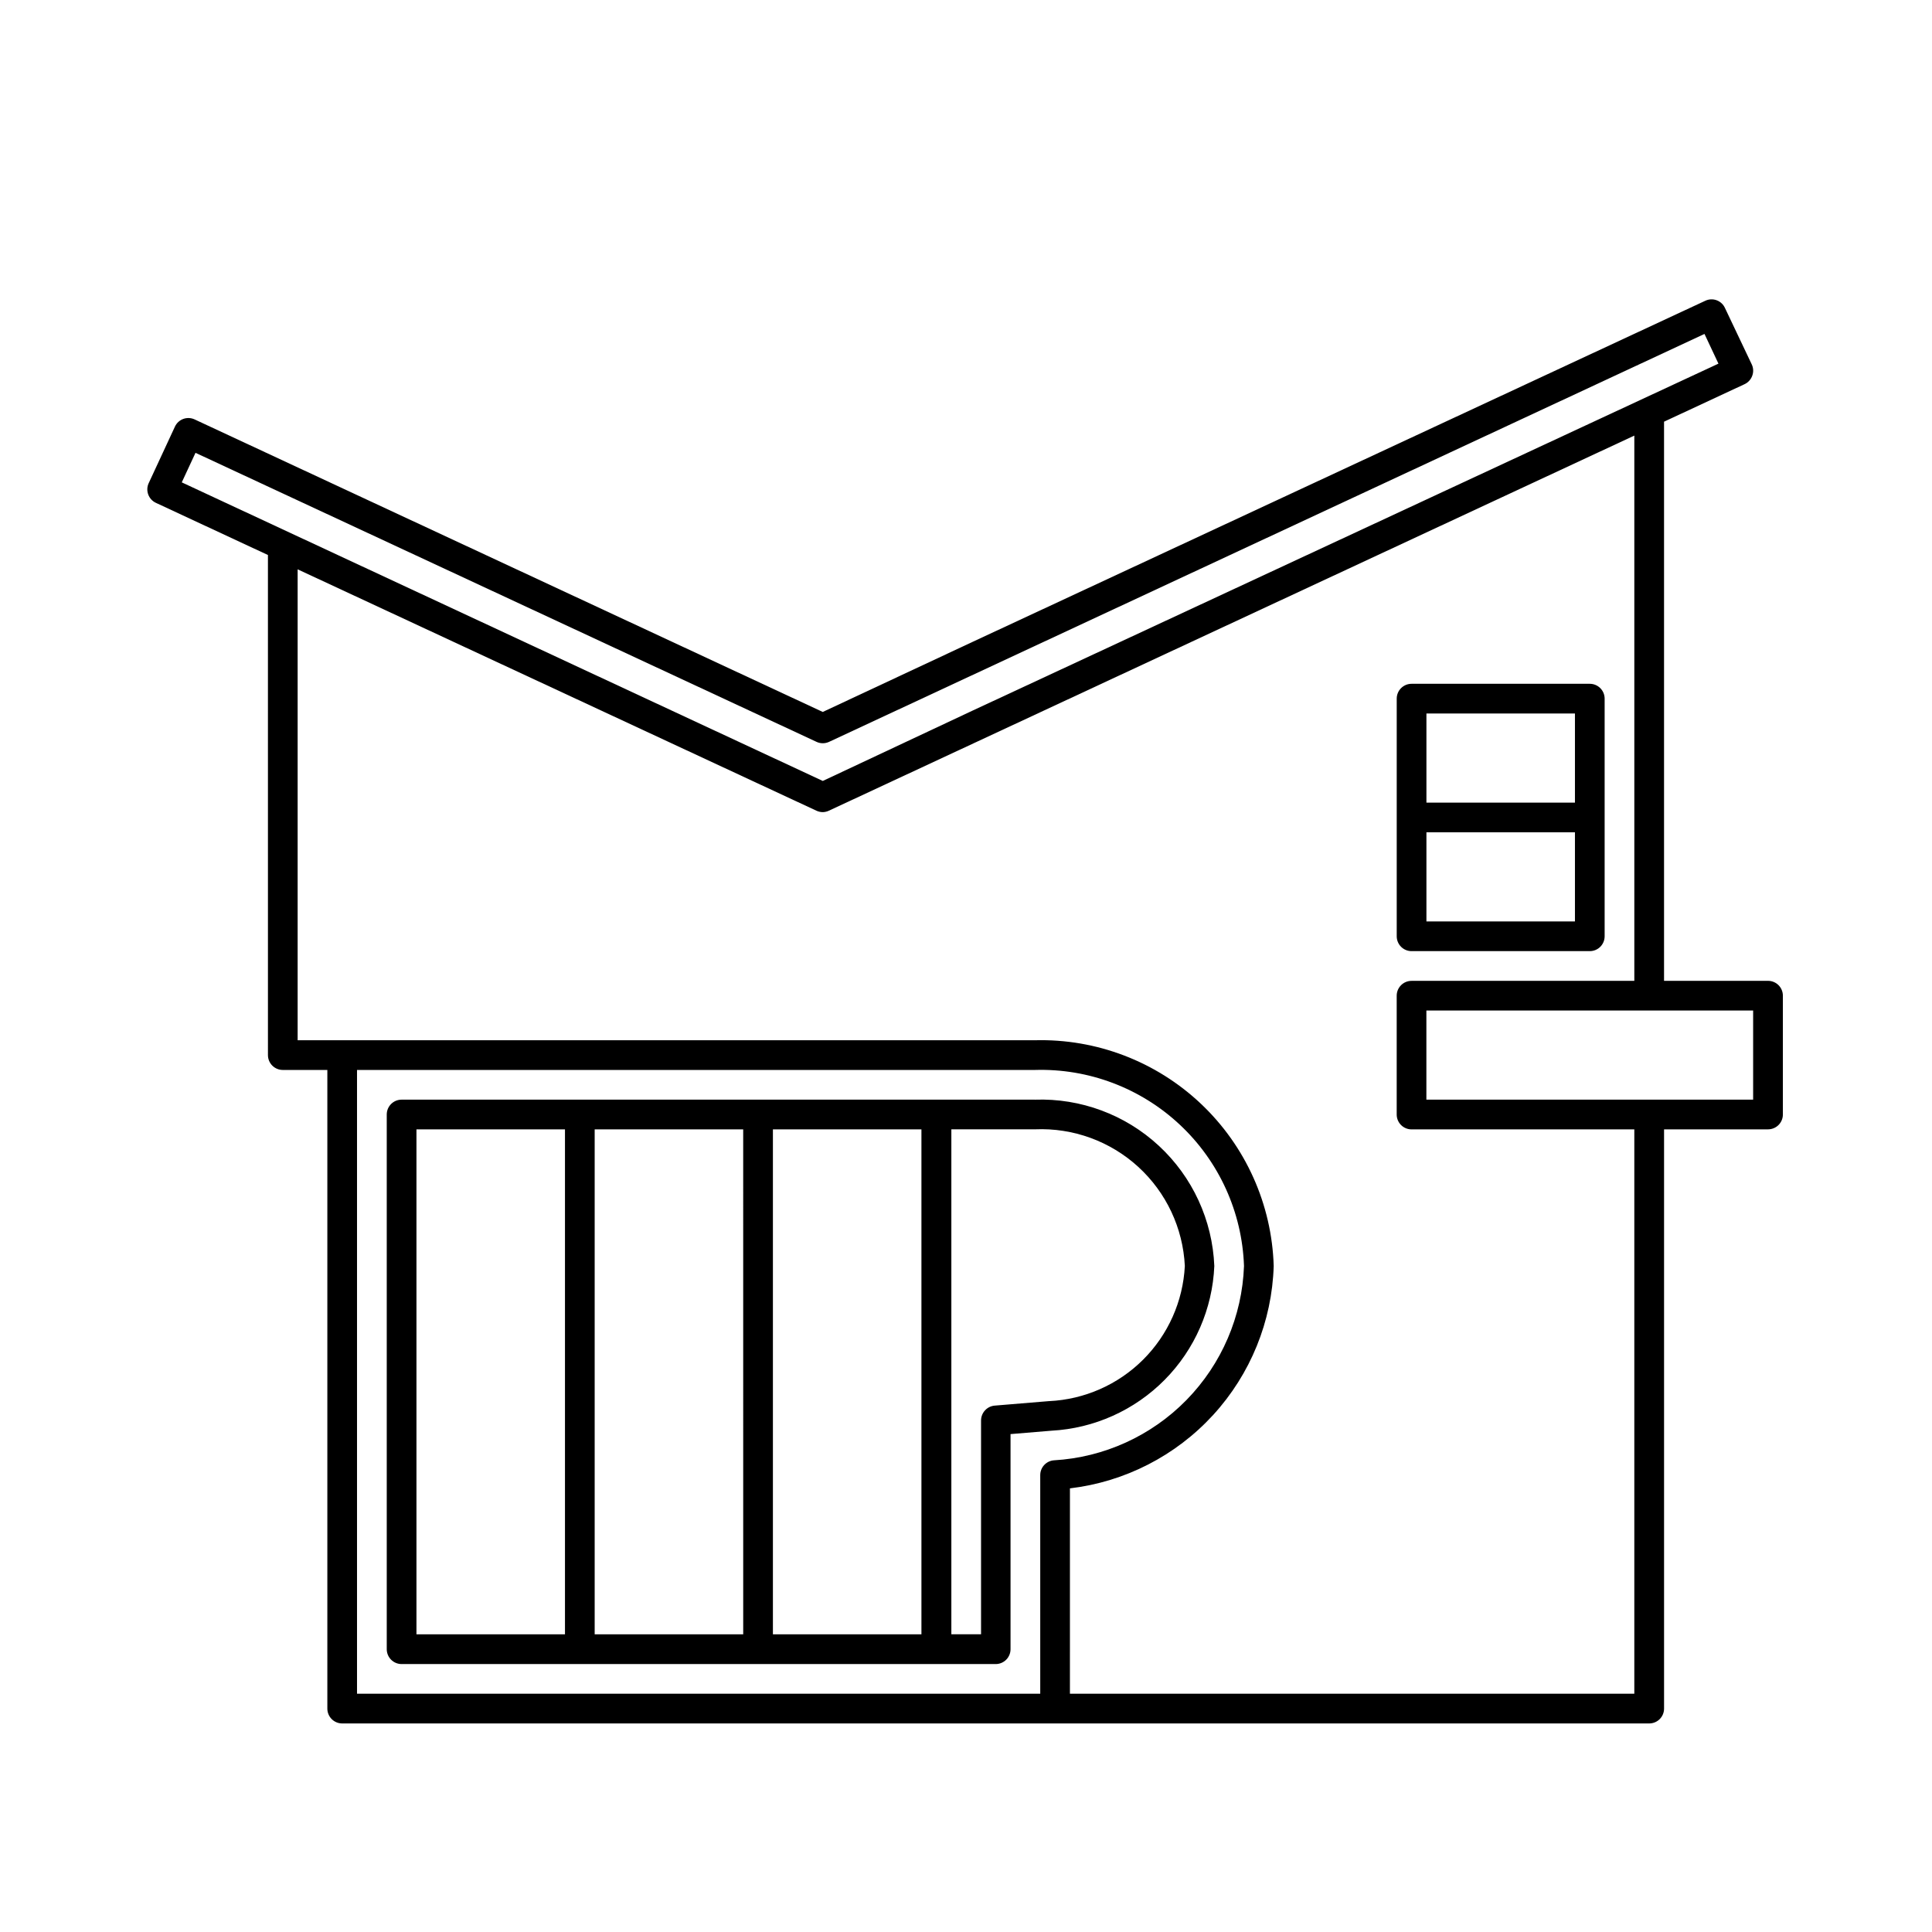 <?xml version="1.0" encoding="UTF-8"?>
<!-- Uploaded to: ICON Repo, www.svgrepo.com, Generator: ICON Repo Mixer Tools -->
<svg fill="#000000" width="800px" height="800px" version="1.1" viewBox="144 144 512 512" xmlns="http://www.w3.org/2000/svg">
 <g>
  <path d="m418.26 435.42h-167.83c-2.172 0-3.938 1.762-3.938 3.938v141.7c0 1.043 0.418 2.047 1.156 2.785 0.738 0.738 1.738 1.152 2.781 1.152h157.44c1.043 0 2.043-0.414 2.781-1.152 0.738-0.738 1.152-1.742 1.152-2.785v-57.008l10.832-0.898c11.336-0.609 22.035-5.414 30.016-13.484 7.981-8.066 12.672-18.82 13.156-30.156-0.492-12.141-5.769-23.594-14.68-31.852-8.906-8.262-20.727-12.66-32.867-12.234zm-69.43 7.871h39.359v133.82h-39.359zm-7.871 133.82h-39.363v-133.82h39.359zm-86.594-133.82h39.359v133.82h-39.359zm167.67 72.016-14.438 1.195c-2.031 0.18-3.594 1.879-3.606 3.922v56.68h-7.871v-133.82h22.199v-0.004c10.055-0.426 19.871 3.141 27.305 9.926s11.879 16.234 12.371 26.285c-0.48 9.371-4.426 18.227-11.07 24.848-6.648 6.621-15.52 10.531-24.891 10.973z"/>
  <path d="m612.54 403.93h-27.551v-148.18l21.332-9.934c0.957-0.445 1.695-1.258 2.047-2.25 0.363-0.98 0.312-2.066-0.141-3.008l-7.102-14.957c-0.434-0.945-1.23-1.68-2.211-2.035-0.98-0.355-2.059-0.305-3 0.145l-194.12 90.371-39.754 18.594-166.46-77.523c-0.949-0.441-2.031-0.488-3.016-0.129-0.98 0.363-1.777 1.098-2.211 2.051l-6.941 14.957h-0.004c-0.914 1.969-0.062 4.309 1.906 5.227l29.691 13.824 0.004 132.53c0 1.047 0.414 2.047 1.152 2.785 0.738 0.738 1.738 1.152 2.781 1.152h11.809v169.25c0 1.043 0.414 2.043 1.152 2.781 0.738 0.738 1.738 1.152 2.785 1.152h346.37c1.043 0 2.047-0.414 2.785-1.152 0.738-0.738 1.152-1.738 1.152-2.781v-153.51h27.551c1.043 0 2.047-0.414 2.785-1.152s1.152-1.738 1.152-2.781v-31.488c0-1.043-0.414-2.047-1.152-2.785-0.738-0.738-1.742-1.152-2.785-1.152zm-416.73-139.93 164.57 76.594v0.004c1.059 0.492 2.281 0.492 3.336 0l231.99-108.1 3.699 7.871-197.63 91.934-39.723 18.656-169.88-79.129zm227.47 267c-2.039 0.172-3.606 1.875-3.606 3.922v57.938h-181.06v-165.31h179.64c14.23-0.43 28.051 4.797 38.438 14.535 10.387 9.734 16.492 23.191 16.98 37.422-0.48 13.316-5.914 25.973-15.234 35.496-9.32 9.523-21.859 15.23-35.16 16zm153.83 61.859h-149.57l0.004-54.426c14.566-1.73 28.031-8.629 37.941-19.441 9.91-10.816 15.609-24.828 16.059-39.488-0.488-16.316-7.422-31.773-19.285-42.988-11.863-11.215-27.688-17.27-44.004-16.84h-195.38v-124.8l137.52 63.984c0.52 0.234 1.082 0.359 1.652 0.363 0.543-0.012 1.082-0.137 1.574-0.363l213.49-99.422v144.5h-59.039c-2.172 0-3.934 1.762-3.934 3.938v31.488c0 1.043 0.414 2.043 1.152 2.781s1.738 1.152 2.781 1.152h59.039zm31.488-157.44h-86.594v-23.617h86.594z"/>
  <path d="m518.08 396.06h47.234c1.043 0 2.043-0.414 2.781-1.152 0.738-0.738 1.152-1.738 1.152-2.785v-62.977c0-1.043-0.414-2.043-1.152-2.781-0.738-0.738-1.738-1.152-2.781-1.152h-47.234c-2.172 0-3.934 1.762-3.934 3.934v62.977c0 1.047 0.414 2.047 1.152 2.785 0.738 0.738 1.738 1.152 2.781 1.152zm43.297-7.871h-39.359v-23.617h39.359zm-39.359-55.105h39.359v23.617h-39.359z"/>
 </g>
</svg>